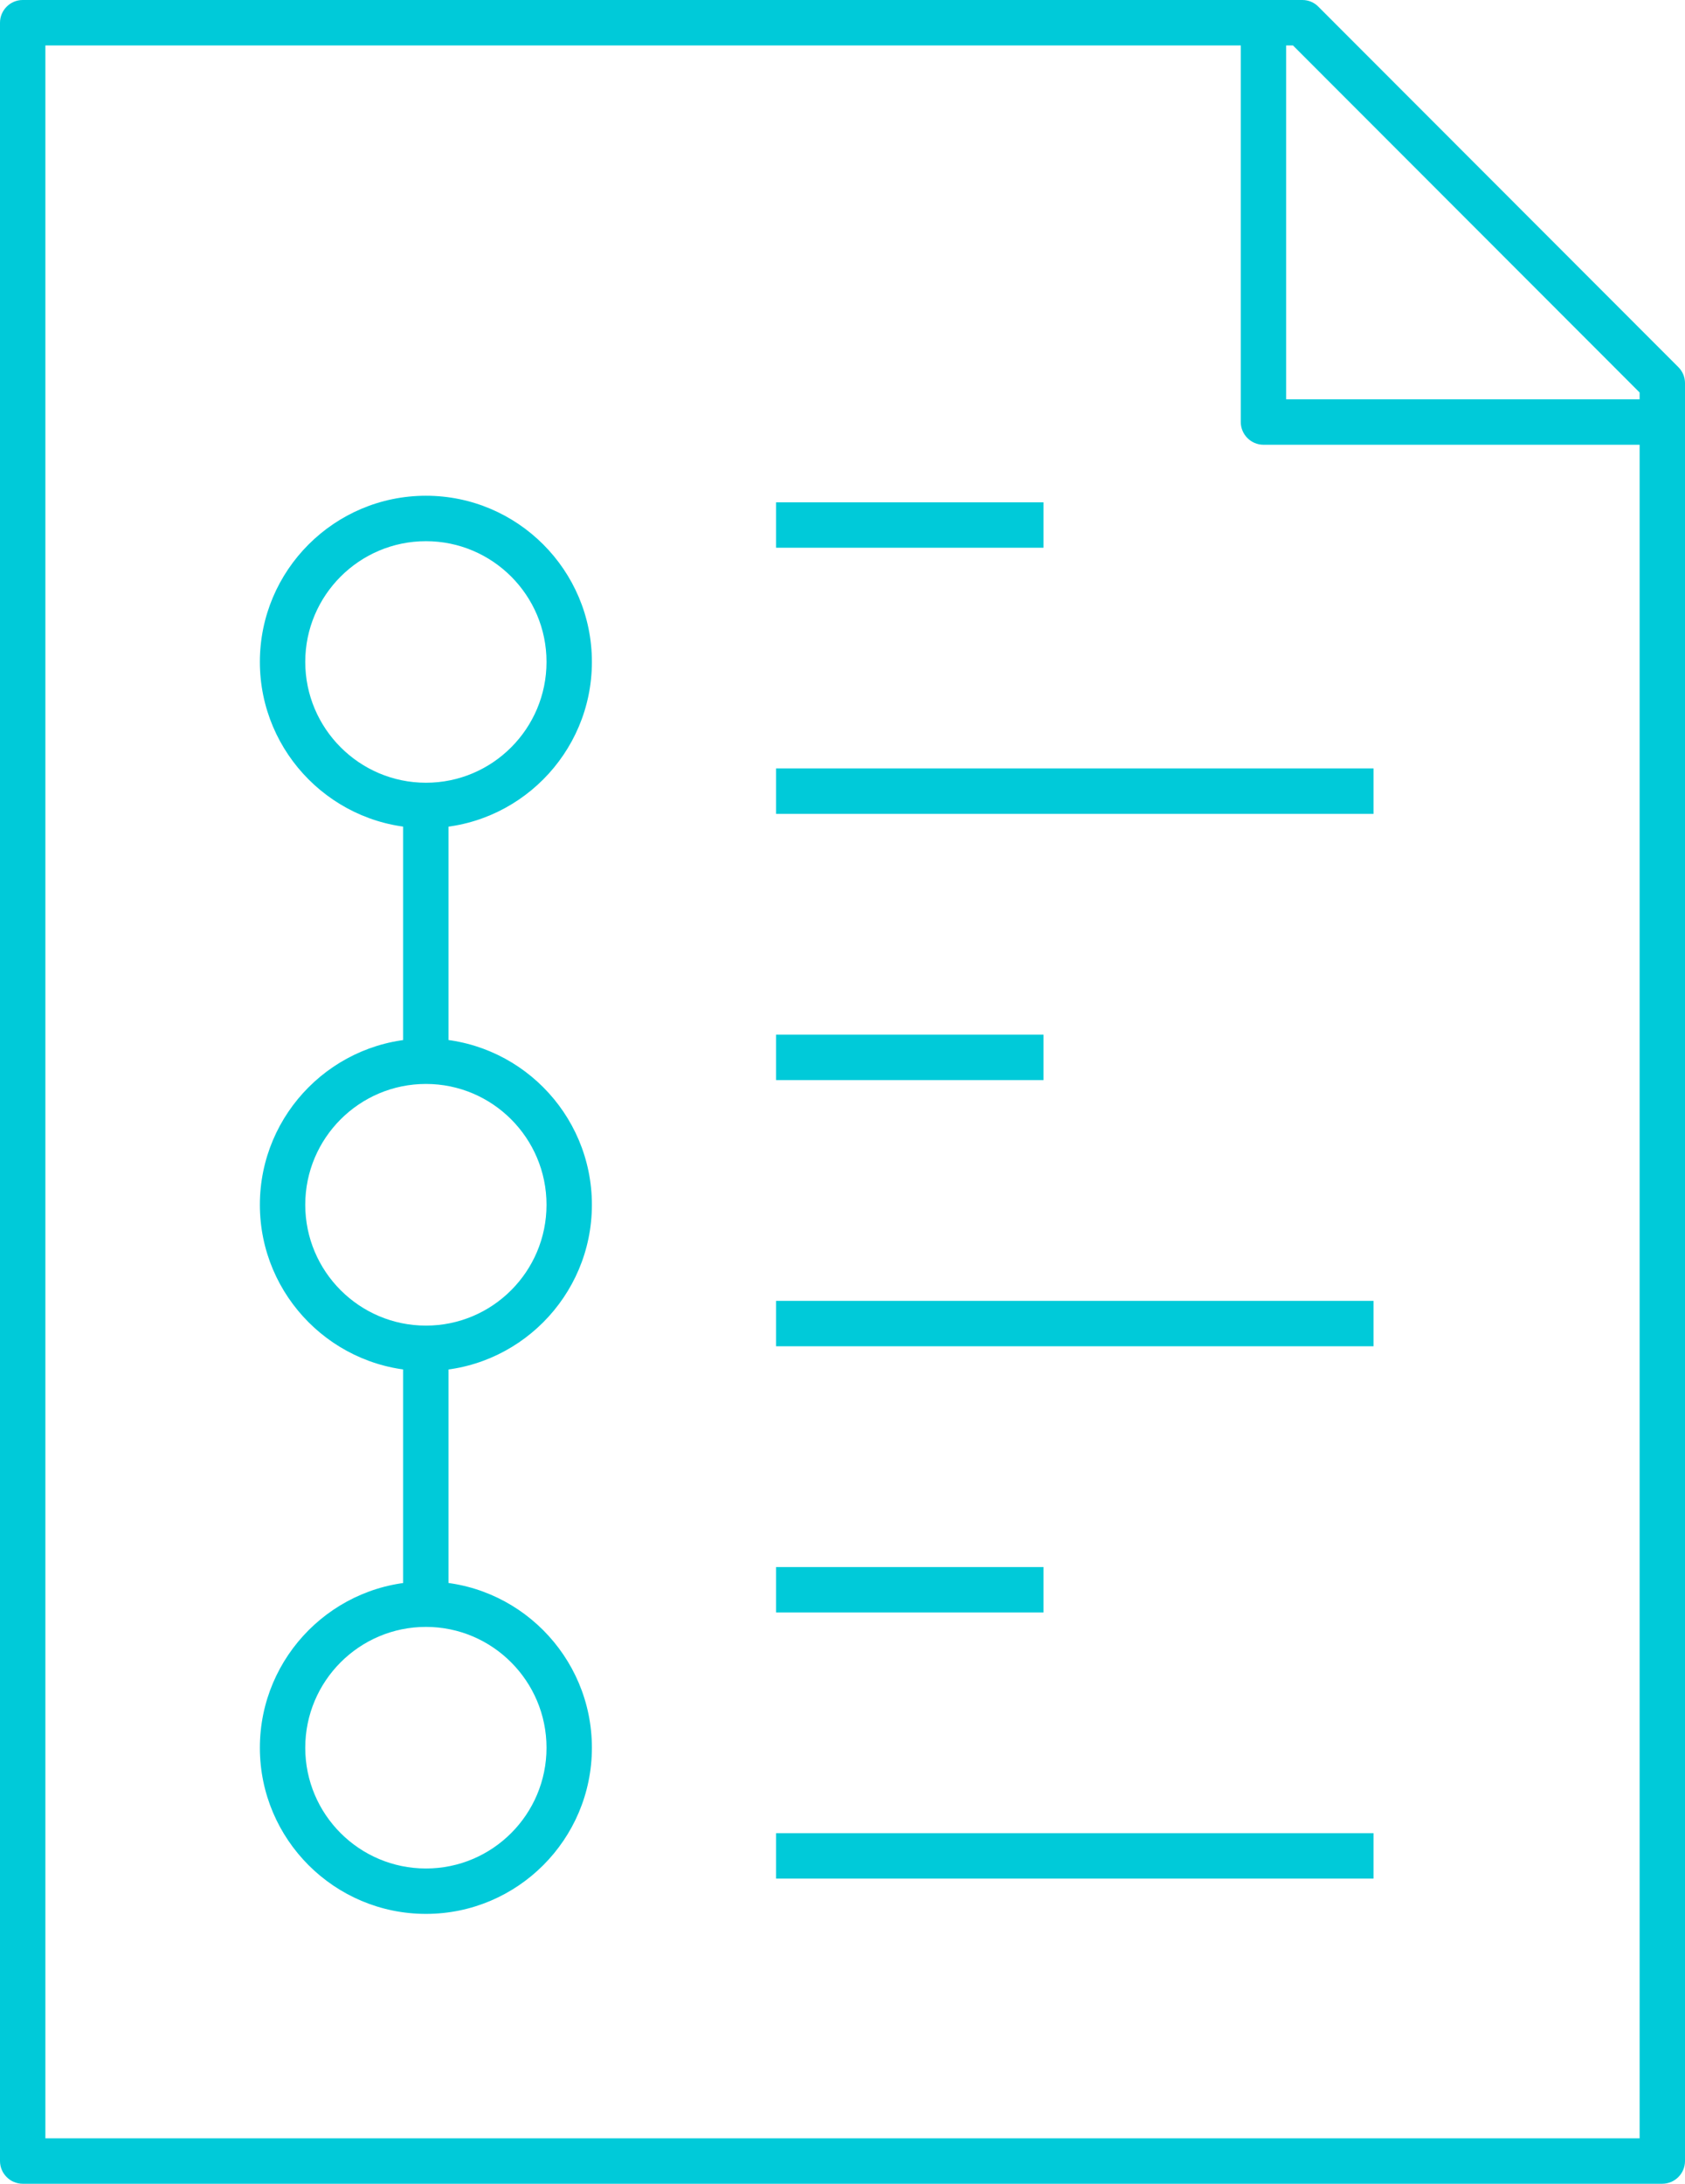 <?xml version="1.0" encoding="UTF-8"?> <svg xmlns="http://www.w3.org/2000/svg" width="44" height="57" viewBox="0 0 44 57" fill="none"><g clip-path="url(#clip0_1964_285)"><path d="M43.408 57H0.592C0.267 57 0 56.733 0 56.407V0.593C0 0.267 0.267 0 0.592 0H34.009C34.166 0 34.317 0.062 34.426 0.175L43.825 9.581C43.938 9.694 44 9.842 44 9.999V56.407C44 56.733 43.733 57 43.408 57ZM1.185 55.814H42.815V10.245L33.763 1.186H1.185V55.814Z" fill="#00CAD9"></path><path d="M43.408 11.609H32.993C32.667 11.609 32.4 11.342 32.4 11.016V0.593H33.585V10.423H43.408V11.609Z" fill="#00CAD9"></path><path d="M11.123 21.617C8.732 21.617 6.786 19.669 6.786 17.277C6.786 14.884 8.732 12.94 11.123 12.94C13.513 12.94 15.456 14.884 15.456 17.277C15.456 19.669 13.513 21.617 11.123 21.617ZM11.123 14.126C9.384 14.126 7.971 15.54 7.971 17.277C7.971 19.014 9.384 20.431 11.123 20.431C12.861 20.431 14.271 19.017 14.271 17.277C14.271 15.537 12.859 14.126 11.123 14.126Z" fill="#00CAD9"></path><path d="M11.123 35.786C8.732 35.786 6.786 33.839 6.786 31.447C6.786 29.054 8.732 27.107 11.123 27.107C13.513 27.107 15.456 29.054 15.456 31.447C15.456 33.839 13.513 35.786 11.123 35.786ZM11.123 28.293C9.384 28.293 7.971 29.706 7.971 31.447C7.971 33.187 9.384 34.601 11.123 34.601C12.861 34.601 14.271 33.187 14.271 31.447C14.271 29.706 12.859 28.293 11.123 28.293Z" fill="#00CAD9"></path><path d="M11.123 49.956C8.732 49.956 6.786 48.012 6.786 45.62C6.786 43.227 8.732 41.279 11.123 41.279C13.513 41.279 15.456 43.227 15.456 45.62C15.456 48.012 13.513 49.956 11.123 49.956ZM11.123 42.465C9.384 42.465 7.971 43.879 7.971 45.62C7.971 47.36 9.384 48.771 11.123 48.771C12.861 48.771 14.271 47.357 14.271 45.62C14.271 43.882 12.859 42.465 11.123 42.465Z" fill="#00CAD9"></path><path d="M11.712 20.65H10.527V27.7H11.712V20.65Z" fill="#00CAD9"></path><path d="M11.712 34.82H10.527V41.87H11.712V34.82Z" fill="#00CAD9"></path><path d="M35.866 20.057H20.265V21.243H35.866V20.057Z" fill="#00CAD9"></path><path d="M27.249 13.112H20.265V14.297H27.249V13.112Z" fill="#00CAD9"></path><path d="M35.866 33.955H20.265V35.14H35.866V33.955Z" fill="#00CAD9"></path><path d="M27.249 27.006H20.265V28.192H27.249V27.006Z" fill="#00CAD9"></path><path d="M35.866 47.849H20.265V49.035H35.866V47.849Z" fill="#00CAD9"></path><path d="M27.249 40.903H20.265V42.089H27.249V40.903Z" fill="#00CAD9"></path></g><defs><clipPath id="clip0_1964_285"><rect width="44" height="57" fill="white"></rect></clipPath></defs></svg> 